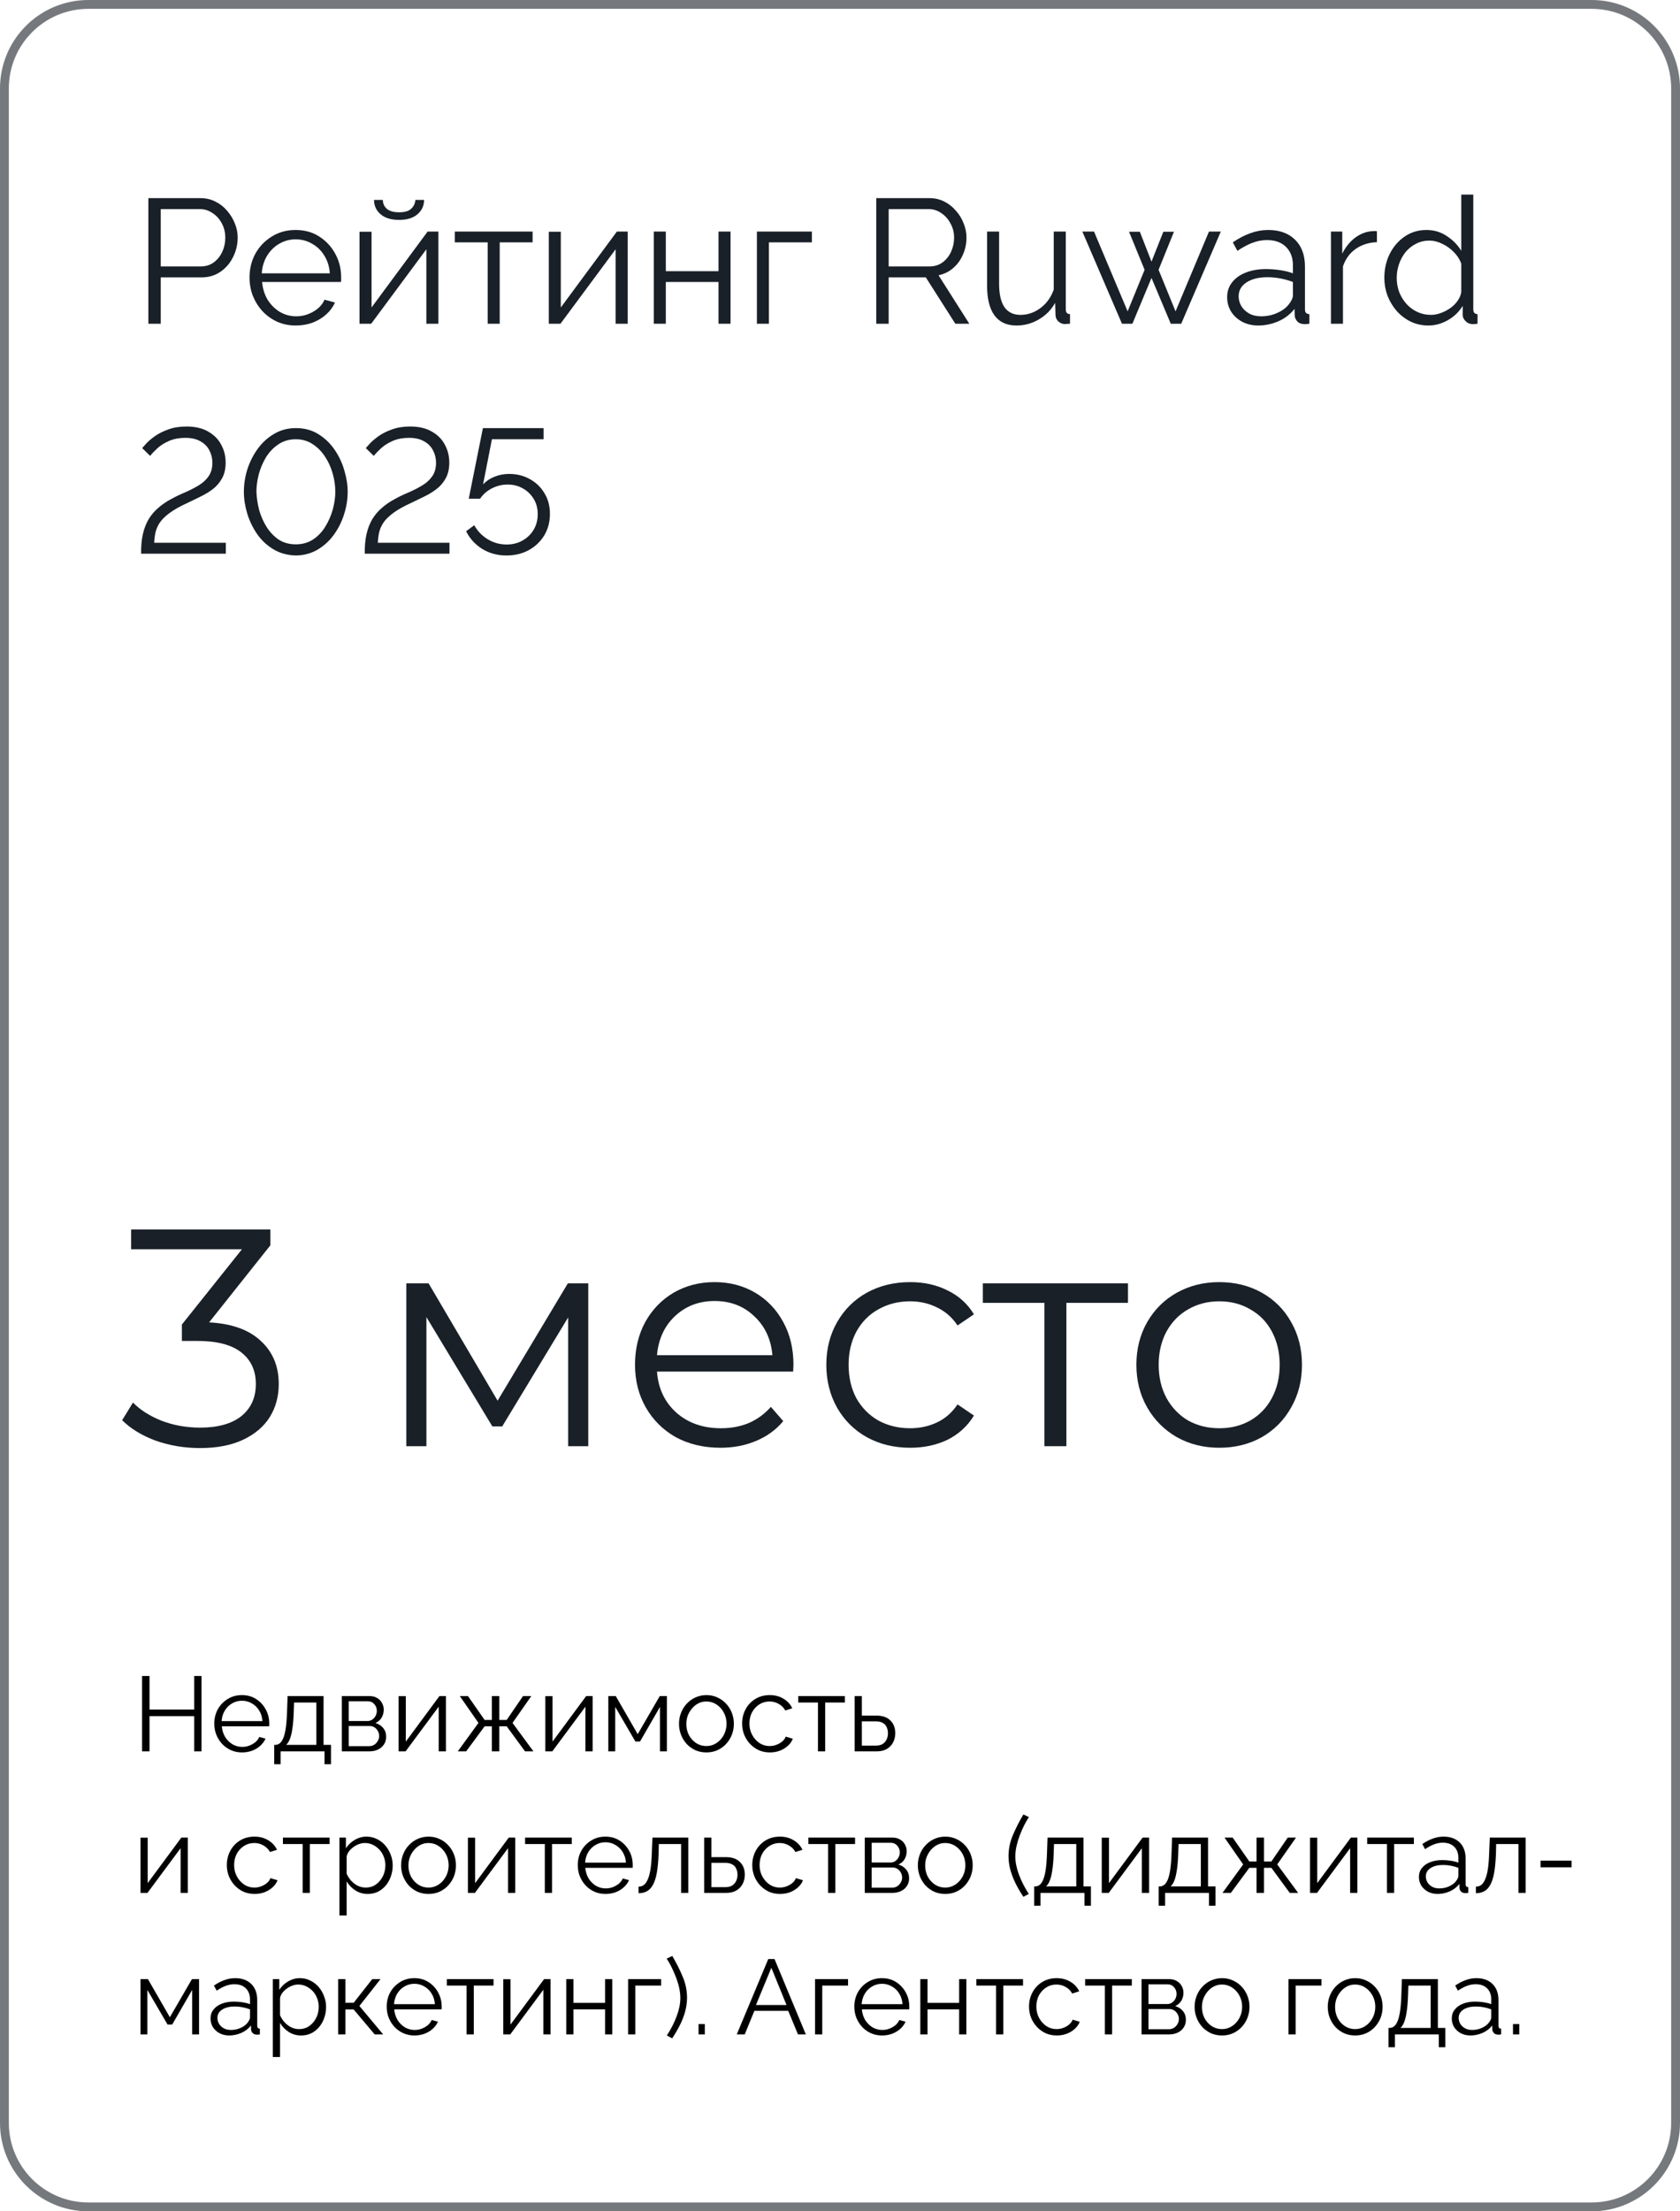<?xml version="1.0" encoding="UTF-8"?> <svg xmlns="http://www.w3.org/2000/svg" width="190" height="250" viewBox="0 0 190 250" fill="none"><g clip-path="url(#clip0_73_11)"><path d="M180 0.5H10C4.753 0.5 0.5 4.753 0.5 10V240C0.5 245.247 4.753 249.5 10 249.5H180C185.247 249.5 189.5 245.247 189.5 240V10C189.5 4.753 185.247 0.5 180 0.5Z" stroke="#192028" stroke-opacity="0.6"></path><path d="M16.78 36.6V22.4H22.66C23.273 22.4 23.833 22.527 24.34 22.78C24.86 23.033 25.307 23.38 25.68 23.82C26.053 24.247 26.347 24.727 26.56 25.26C26.773 25.78 26.88 26.313 26.88 26.86C26.88 27.633 26.707 28.367 26.36 29.06C26.027 29.74 25.553 30.293 24.94 30.72C24.327 31.147 23.607 31.36 22.78 31.36H18.18V36.6H16.78ZM18.18 30.12H22.72C23.28 30.12 23.767 29.967 24.18 29.66C24.593 29.353 24.913 28.953 25.14 28.46C25.367 27.967 25.48 27.433 25.48 26.86C25.48 26.273 25.347 25.733 25.08 25.24C24.813 24.747 24.46 24.36 24.02 24.08C23.593 23.787 23.12 23.64 22.6 23.64H18.18V30.12Z" fill="#192028"></path><path d="M33.441 36.8C32.695 36.8 32.001 36.66 31.361 36.38C30.721 36.087 30.168 35.693 29.701 35.2C29.235 34.693 28.868 34.113 28.601 33.46C28.348 32.807 28.221 32.107 28.221 31.36C28.221 30.387 28.441 29.493 28.881 28.68C29.335 27.867 29.955 27.22 30.741 26.74C31.528 26.247 32.421 26 33.421 26C34.448 26 35.341 26.247 36.101 26.74C36.875 27.233 37.481 27.887 37.921 28.7C38.361 29.5 38.581 30.38 38.581 31.34C38.581 31.447 38.581 31.553 38.581 31.66C38.581 31.753 38.575 31.827 38.561 31.88H29.641C29.708 32.627 29.915 33.293 30.261 33.88C30.621 34.453 31.081 34.913 31.641 35.26C32.215 35.593 32.835 35.76 33.501 35.76C34.181 35.76 34.821 35.587 35.421 35.24C36.035 34.893 36.461 34.44 36.701 33.88L37.881 34.2C37.668 34.693 37.341 35.14 36.901 35.54C36.461 35.94 35.941 36.253 35.341 36.48C34.755 36.693 34.121 36.8 33.441 36.8ZM29.601 30.9H37.301C37.248 30.14 37.041 29.473 36.681 28.9C36.335 28.327 35.875 27.88 35.301 27.56C34.741 27.227 34.121 27.06 33.441 27.06C32.761 27.06 32.141 27.227 31.581 27.56C31.021 27.88 30.561 28.333 30.201 28.92C29.855 29.493 29.655 30.153 29.601 30.9Z" fill="#192028"></path><path d="M40.66 36.6V26.2H42.02V34.76L48.36 26.18H49.58V36.6H48.22V28.18L41.98 36.6H40.66ZM45.14 24.86C44.233 24.86 43.533 24.647 43.04 24.22C42.546 23.793 42.3 23.253 42.3 22.6H43.3C43.3 23 43.446 23.333 43.74 23.6C44.046 23.867 44.513 24 45.14 24C45.753 24 46.2 23.873 46.48 23.62C46.773 23.367 46.94 23.027 46.98 22.6H47.96C47.96 23.253 47.713 23.793 47.22 24.22C46.726 24.647 46.033 24.86 45.14 24.86Z" fill="#192028"></path><path d="M55.155 36.6V27.4H51.435V26.18H60.235V27.4H56.515V36.6H55.155Z" fill="#192028"></path><path d="M62.066 36.6V26.2H63.426V34.76L69.766 26.18H70.986V36.6H69.626V28.18L63.386 36.6H62.066Z" fill="#192028"></path><path d="M73.941 36.6V26.18H75.301V30.66H81.261V26.18H82.621V36.6H81.261V31.88H75.301V36.6H73.941Z" fill="#192028"></path><path d="M85.601 36.6V26.18H91.821V27.4H86.961V36.6H85.601Z" fill="#192028"></path><path d="M99.104 36.6V22.4H105.104C105.717 22.4 106.277 22.527 106.784 22.78C107.291 23.033 107.731 23.38 108.104 23.82C108.491 24.247 108.784 24.727 108.984 25.26C109.197 25.78 109.304 26.313 109.304 26.86C109.304 27.54 109.171 28.18 108.904 28.78C108.651 29.38 108.284 29.887 107.804 30.3C107.337 30.713 106.784 30.987 106.144 31.12L109.624 36.6H108.044L104.704 31.36H100.504V36.6H99.104ZM100.504 30.12H105.144C105.704 30.12 106.191 29.967 106.604 29.66C107.017 29.353 107.337 28.953 107.564 28.46C107.791 27.953 107.904 27.42 107.904 26.86C107.904 26.287 107.771 25.76 107.504 25.28C107.251 24.787 106.904 24.393 106.464 24.1C106.037 23.793 105.557 23.64 105.024 23.64H100.504V30.12Z" fill="#192028"></path><path d="M111.634 32.3V26.18H112.994V32.06C112.994 33.247 113.194 34.133 113.594 34.72C114.008 35.307 114.614 35.6 115.414 35.6C115.948 35.6 116.461 35.487 116.954 35.26C117.461 35.02 117.908 34.687 118.294 34.26C118.681 33.82 118.974 33.313 119.174 32.74V26.18H120.534V34.96C120.534 35.147 120.574 35.287 120.654 35.38C120.734 35.46 120.854 35.507 121.014 35.52V36.6C120.854 36.613 120.728 36.62 120.634 36.62C120.541 36.633 120.454 36.64 120.374 36.64C120.108 36.613 119.874 36.507 119.674 36.32C119.488 36.133 119.388 35.907 119.374 35.64L119.334 34.24C118.881 35.04 118.261 35.667 117.474 36.12C116.701 36.573 115.861 36.8 114.954 36.8C113.861 36.8 113.034 36.42 112.474 35.66C111.914 34.9 111.634 33.78 111.634 32.3Z" fill="#192028"></path><path d="M136.729 26.18H138.069L133.589 36.6H132.409L130.229 31.42L128.069 36.6H126.889L122.409 26.18H123.729L127.529 35.2L129.449 30.5L127.689 26.2H128.909L130.229 29.58L131.569 26.2H132.769L131.029 30.5L132.949 35.2L136.729 26.18Z" fill="#192028"></path><path d="M138.785 33.6C138.785 32.947 138.972 32.387 139.345 31.92C139.718 31.44 140.232 31.073 140.885 30.82C141.552 30.553 142.318 30.42 143.185 30.42C143.692 30.42 144.218 30.46 144.765 30.54C145.312 30.62 145.798 30.74 146.225 30.9V30.02C146.225 29.14 145.965 28.44 145.445 27.92C144.925 27.4 144.205 27.14 143.285 27.14C142.725 27.14 142.172 27.247 141.625 27.46C141.092 27.66 140.532 27.96 139.945 28.36L139.425 27.4C140.105 26.933 140.772 26.587 141.425 26.36C142.078 26.12 142.745 26 143.425 26C144.705 26 145.718 26.367 146.465 27.1C147.212 27.833 147.585 28.847 147.585 30.14V34.96C147.585 35.147 147.625 35.287 147.705 35.38C147.785 35.46 147.912 35.507 148.085 35.52V36.6C147.938 36.613 147.812 36.627 147.705 36.64C147.598 36.653 147.518 36.653 147.465 36.64C147.132 36.627 146.878 36.52 146.705 36.32C146.532 36.12 146.438 35.907 146.425 35.68L146.405 34.92C145.938 35.52 145.332 35.987 144.585 36.32C143.838 36.64 143.078 36.8 142.305 36.8C141.638 36.8 141.032 36.66 140.485 36.38C139.952 36.087 139.532 35.7 139.225 35.22C138.932 34.727 138.785 34.187 138.785 33.6ZM145.765 34.4C145.912 34.213 146.025 34.033 146.105 33.86C146.185 33.687 146.225 33.533 146.225 33.4V31.88C145.772 31.707 145.298 31.573 144.805 31.48C144.325 31.387 143.838 31.34 143.345 31.34C142.372 31.34 141.585 31.533 140.985 31.92C140.385 32.307 140.085 32.833 140.085 33.5C140.085 33.887 140.185 34.253 140.385 34.6C140.585 34.933 140.878 35.213 141.265 35.44C141.652 35.653 142.105 35.76 142.625 35.76C143.278 35.76 143.885 35.633 144.445 35.38C145.018 35.127 145.458 34.8 145.765 34.4Z" fill="#192028"></path><path d="M155.723 27.38C154.817 27.407 154.017 27.66 153.323 28.14C152.643 28.62 152.163 29.28 151.883 30.12V36.6H150.523V26.18H151.803V28.68C152.163 27.947 152.637 27.353 153.223 26.9C153.823 26.447 154.457 26.193 155.123 26.14C155.257 26.127 155.37 26.12 155.463 26.12C155.57 26.12 155.657 26.127 155.723 26.14V27.38Z" fill="#192028"></path><path d="M156.562 31.42C156.562 30.433 156.762 29.533 157.162 28.72C157.575 27.893 158.142 27.233 158.862 26.74C159.582 26.247 160.402 26 161.322 26C162.188 26 162.962 26.233 163.642 26.7C164.335 27.153 164.875 27.707 165.262 28.36V22H166.622V34.96C166.622 35.147 166.662 35.287 166.742 35.38C166.822 35.46 166.942 35.507 167.102 35.52V36.6C166.835 36.64 166.628 36.653 166.482 36.64C166.202 36.627 165.955 36.513 165.742 36.3C165.528 36.087 165.422 35.853 165.422 35.6V34.58C165.008 35.26 164.448 35.8 163.742 36.2C163.035 36.6 162.302 36.8 161.542 36.8C160.822 36.8 160.155 36.653 159.542 36.36C158.942 36.067 158.415 35.667 157.962 35.16C157.522 34.653 157.175 34.08 156.922 33.44C156.682 32.787 156.562 32.113 156.562 31.42ZM165.262 33.02V29.8C165.088 29.32 164.808 28.887 164.422 28.5C164.035 28.1 163.595 27.787 163.102 27.56C162.622 27.32 162.142 27.2 161.662 27.2C161.102 27.2 160.595 27.32 160.142 27.56C159.688 27.787 159.295 28.1 158.962 28.5C158.642 28.9 158.395 29.353 158.222 29.86C158.048 30.367 157.962 30.887 157.962 31.42C157.962 31.98 158.055 32.513 158.242 33.02C158.442 33.527 158.722 33.98 159.082 34.38C159.442 34.767 159.855 35.067 160.322 35.28C160.788 35.493 161.295 35.6 161.842 35.6C162.188 35.6 162.548 35.533 162.922 35.4C163.295 35.267 163.648 35.087 163.982 34.86C164.328 34.62 164.615 34.34 164.842 34.02C165.068 33.7 165.208 33.367 165.262 33.02Z" fill="#192028"></path><path d="M15.96 62.6C15.947 61.76 16.013 61.02 16.16 60.38C16.307 59.74 16.527 59.173 16.82 58.68C17.127 58.187 17.493 57.76 17.92 57.4C18.347 57.027 18.827 56.7 19.36 56.42C19.867 56.14 20.393 55.887 20.94 55.66C21.487 55.42 21.993 55.16 22.46 54.88C22.927 54.6 23.3 54.26 23.58 53.86C23.873 53.447 24.02 52.933 24.02 52.32C24.02 51.813 23.907 51.347 23.68 50.92C23.467 50.493 23.133 50.153 22.68 49.9C22.227 49.633 21.653 49.5 20.96 49.5C20.28 49.5 19.673 49.613 19.14 49.84C18.62 50.067 18.18 50.34 17.82 50.66C17.473 50.98 17.193 51.273 16.98 51.54L16.08 50.66C16.16 50.567 16.32 50.387 16.56 50.12C16.813 49.853 17.147 49.573 17.56 49.28C17.987 48.987 18.487 48.74 19.06 48.54C19.647 48.327 20.327 48.22 21.1 48.22C22.087 48.22 22.907 48.413 23.56 48.8C24.213 49.173 24.7 49.667 25.02 50.28C25.353 50.893 25.52 51.567 25.52 52.3C25.52 53.007 25.38 53.607 25.1 54.1C24.833 54.58 24.48 54.987 24.04 55.32C23.613 55.64 23.147 55.92 22.64 56.16C22.147 56.4 21.68 56.627 21.24 56.84C20.387 57.227 19.707 57.607 19.2 57.98C18.693 58.353 18.313 58.727 18.06 59.1C17.82 59.473 17.66 59.847 17.58 60.22C17.5 60.593 17.453 60.973 17.44 61.36H25.54V62.6H15.96Z" fill="#192028"></path><path d="M33.461 62.8C32.501 62.773 31.654 62.54 30.921 62.1C30.188 61.66 29.574 61.087 29.081 60.38C28.588 59.66 28.214 58.887 27.961 58.06C27.708 57.22 27.581 56.4 27.581 55.6C27.581 54.747 27.714 53.893 27.981 53.04C28.261 52.187 28.654 51.413 29.161 50.72C29.681 50.013 30.301 49.453 31.021 49.04C31.741 48.613 32.554 48.4 33.461 48.4C34.434 48.4 35.281 48.627 36.001 49.08C36.734 49.533 37.348 50.12 37.841 50.84C38.334 51.56 38.701 52.34 38.941 53.18C39.194 54.02 39.321 54.827 39.321 55.6C39.321 56.467 39.181 57.327 38.901 58.18C38.634 59.02 38.248 59.787 37.741 60.48C37.234 61.173 36.614 61.733 35.881 62.16C35.161 62.573 34.354 62.787 33.461 62.8ZM29.001 55.6C29.028 56.293 29.134 56.993 29.321 57.7C29.521 58.393 29.808 59.033 30.181 59.62C30.554 60.193 31.008 60.66 31.541 61.02C32.088 61.367 32.728 61.54 33.461 61.54C34.208 61.54 34.861 61.353 35.421 60.98C35.981 60.607 36.441 60.12 36.801 59.52C37.174 58.907 37.454 58.26 37.641 57.58C37.828 56.887 37.921 56.227 37.921 55.6C37.921 54.907 37.821 54.213 37.621 53.52C37.421 52.813 37.128 52.173 36.741 51.6C36.354 51.013 35.888 50.547 35.341 50.2C34.794 49.84 34.168 49.66 33.461 49.66C32.701 49.66 32.041 49.853 31.481 50.24C30.921 50.613 30.454 51.1 30.081 51.7C29.721 52.3 29.448 52.947 29.261 53.64C29.088 54.32 29.001 54.973 29.001 55.6Z" fill="#192028"></path><path d="M41.253 62.6C41.24 61.76 41.306 61.02 41.453 60.38C41.6 59.74 41.82 59.173 42.113 58.68C42.42 58.187 42.786 57.76 43.213 57.4C43.64 57.027 44.12 56.7 44.653 56.42C45.16 56.14 45.686 55.887 46.233 55.66C46.78 55.42 47.286 55.16 47.753 54.88C48.22 54.6 48.593 54.26 48.873 53.86C49.166 53.447 49.313 52.933 49.313 52.32C49.313 51.813 49.2 51.347 48.973 50.92C48.76 50.493 48.426 50.153 47.973 49.9C47.52 49.633 46.946 49.5 46.253 49.5C45.573 49.5 44.966 49.613 44.433 49.84C43.913 50.067 43.473 50.34 43.113 50.66C42.766 50.98 42.486 51.273 42.273 51.54L41.373 50.66C41.453 50.567 41.613 50.387 41.853 50.12C42.106 49.853 42.44 49.573 42.853 49.28C43.28 48.987 43.78 48.74 44.353 48.54C44.94 48.327 45.62 48.22 46.393 48.22C47.38 48.22 48.2 48.413 48.853 48.8C49.506 49.173 49.993 49.667 50.313 50.28C50.646 50.893 50.813 51.567 50.813 52.3C50.813 53.007 50.673 53.607 50.393 54.1C50.126 54.58 49.773 54.987 49.333 55.32C48.906 55.64 48.44 55.92 47.933 56.16C47.44 56.4 46.973 56.627 46.533 56.84C45.68 57.227 45 57.607 44.493 57.98C43.986 58.353 43.606 58.727 43.353 59.1C43.113 59.473 42.953 59.847 42.873 60.22C42.793 60.593 42.746 60.973 42.733 61.36H50.833V62.6H41.253Z" fill="#192028"></path><path d="M57.274 62.8C56.261 62.8 55.347 62.553 54.534 62.06C53.734 61.553 53.127 60.887 52.714 60.06L53.634 59.38C53.994 60.033 54.501 60.56 55.154 60.96C55.807 61.36 56.521 61.56 57.294 61.56C57.961 61.56 58.554 61.413 59.074 61.12C59.607 60.827 60.027 60.427 60.334 59.92C60.654 59.4 60.814 58.8 60.814 58.12C60.814 57.467 60.661 56.893 60.354 56.4C60.047 55.893 59.641 55.5 59.134 55.22C58.627 54.927 58.054 54.78 57.414 54.78C56.801 54.78 56.214 54.92 55.654 55.2C55.094 55.48 54.641 55.873 54.294 56.38H53.014L54.614 48.4H61.474V49.66H55.634L54.634 54.76C54.981 54.387 55.407 54.1 55.914 53.9C56.434 53.687 56.987 53.58 57.574 53.58C58.441 53.58 59.221 53.773 59.914 54.16C60.621 54.547 61.174 55.08 61.574 55.76C61.987 56.427 62.194 57.207 62.194 58.1C62.194 59.02 61.974 59.84 61.534 60.56C61.094 61.267 60.501 61.82 59.754 62.22C59.021 62.607 58.194 62.8 57.274 62.8Z" fill="#192028"></path><path d="M22.788 189.48V198H21.96V194.016H16.908V198H16.068V189.48H16.908V193.272H21.96V189.48H22.788ZM27.366 198.12C26.918 198.12 26.502 198.036 26.118 197.868C25.734 197.692 25.402 197.456 25.122 197.16C24.842 196.856 24.622 196.508 24.462 196.116C24.31 195.724 24.234 195.304 24.234 194.856C24.234 194.272 24.366 193.736 24.63 193.248C24.902 192.76 25.274 192.372 25.746 192.084C26.218 191.788 26.754 191.64 27.354 191.64C27.97 191.64 28.506 191.788 28.962 192.084C29.426 192.38 29.79 192.772 30.054 193.26C30.318 193.74 30.45 194.268 30.45 194.844C30.45 194.908 30.45 194.972 30.45 195.036C30.45 195.092 30.446 195.136 30.438 195.168H25.086C25.126 195.616 25.25 196.016 25.458 196.368C25.674 196.712 25.95 196.988 26.286 197.196C26.63 197.396 27.002 197.496 27.402 197.496C27.81 197.496 28.194 197.392 28.554 197.184C28.922 196.976 29.178 196.704 29.322 196.368L30.03 196.56C29.902 196.856 29.706 197.124 29.442 197.364C29.178 197.604 28.866 197.792 28.506 197.928C28.154 198.056 27.774 198.12 27.366 198.12ZM25.062 194.58H29.682C29.65 194.124 29.526 193.724 29.31 193.38C29.102 193.036 28.826 192.768 28.482 192.576C28.146 192.376 27.774 192.276 27.366 192.276C26.958 192.276 26.586 192.376 26.25 192.576C25.914 192.768 25.638 193.04 25.422 193.392C25.214 193.736 25.094 194.132 25.062 194.58ZM31.013 199.452V197.268H31.121C31.305 197.268 31.473 197.212 31.625 197.1C31.777 196.988 31.913 196.792 32.033 196.512C32.153 196.232 32.249 195.848 32.321 195.36C32.393 194.864 32.441 194.24 32.465 193.488L32.525 191.748H36.593V197.268H37.433V199.452H36.701V198H31.733V199.452H31.013ZM32.357 197.268H35.777V192.48H33.257L33.221 193.56C33.197 194.304 33.145 194.928 33.065 195.432C32.993 195.928 32.897 196.324 32.777 196.62C32.665 196.908 32.525 197.124 32.357 197.268ZM38.657 198V191.748H41.778C42.13 191.748 42.425 191.824 42.666 191.976C42.906 192.12 43.086 192.308 43.206 192.54C43.334 192.772 43.398 193.02 43.398 193.284C43.398 193.62 43.318 193.924 43.157 194.196C42.998 194.46 42.766 194.66 42.462 194.796C42.822 194.9 43.114 195.088 43.337 195.36C43.562 195.632 43.673 195.96 43.673 196.344C43.673 196.68 43.59 196.972 43.422 197.22C43.261 197.468 43.038 197.66 42.749 197.796C42.469 197.932 42.145 198 41.778 198H38.657ZM39.438 197.412H41.754C41.962 197.412 42.15 197.36 42.318 197.256C42.493 197.144 42.63 197 42.725 196.824C42.83 196.648 42.882 196.464 42.882 196.272C42.882 196.064 42.834 195.876 42.737 195.708C42.642 195.532 42.514 195.392 42.353 195.288C42.194 195.184 42.01 195.132 41.801 195.132H39.438V197.412ZM39.438 194.568H41.562C41.77 194.568 41.953 194.512 42.114 194.4C42.273 194.288 42.398 194.144 42.486 193.968C42.574 193.792 42.617 193.608 42.617 193.416C42.617 193.128 42.522 192.876 42.33 192.66C42.145 192.444 41.906 192.336 41.609 192.336H39.438V194.568ZM45.079 198V191.76H45.895V196.896L49.699 191.748H50.431V198H49.615V192.948L45.871 198H45.079ZM51.772 198L54.112 194.784L52 191.748H52.924L54.808 194.448H55.624V191.748H56.464V194.448H57.304L59.152 191.748H60.088L57.964 194.784L60.328 198H59.38L57.304 195.168H56.464V198H55.624V195.168H54.808L52.72 198H51.772ZM61.673 198V191.76H62.489V196.896L66.293 191.748H67.025V198H66.209V192.948L62.465 198H61.673ZM68.798 198V191.748H69.638L72.122 196.056L74.618 191.748H75.422V198H74.642V192.972L72.386 196.884H71.858L69.578 192.972V198H68.798ZM79.888 198.12C79.44 198.12 79.024 198.036 78.64 197.868C78.264 197.692 77.936 197.456 77.656 197.16C77.384 196.856 77.172 196.512 77.02 196.128C76.868 195.736 76.792 195.324 76.792 194.892C76.792 194.444 76.868 194.028 77.02 193.644C77.172 193.252 77.388 192.908 77.668 192.612C77.948 192.308 78.276 192.072 78.652 191.904C79.036 191.728 79.452 191.64 79.9 191.64C80.348 191.64 80.76 191.728 81.136 191.904C81.512 192.072 81.84 192.308 82.12 192.612C82.4 192.908 82.616 193.252 82.768 193.644C82.92 194.028 82.996 194.444 82.996 194.892C82.996 195.324 82.92 195.736 82.768 196.128C82.616 196.512 82.4 196.856 82.12 197.16C81.848 197.456 81.52 197.692 81.136 197.868C80.76 198.036 80.344 198.12 79.888 198.12ZM77.62 194.904C77.62 195.368 77.72 195.792 77.92 196.176C78.128 196.552 78.404 196.852 78.748 197.076C79.092 197.292 79.472 197.4 79.888 197.4C80.304 197.4 80.684 197.288 81.028 197.064C81.372 196.84 81.648 196.536 81.856 196.152C82.064 195.76 82.168 195.336 82.168 194.88C82.168 194.416 82.064 193.992 81.856 193.608C81.648 193.224 81.372 192.92 81.028 192.696C80.684 192.472 80.304 192.36 79.888 192.36C79.472 192.36 79.092 192.476 78.748 192.708C78.412 192.94 78.14 193.248 77.932 193.632C77.724 194.008 77.62 194.432 77.62 194.904ZM87.073 198.12C86.617 198.12 86.197 198.036 85.813 197.868C85.437 197.692 85.105 197.452 84.817 197.148C84.537 196.844 84.317 196.496 84.157 196.104C84.005 195.712 83.929 195.296 83.929 194.856C83.929 194.264 84.061 193.724 84.325 193.236C84.589 192.748 84.957 192.36 85.429 192.072C85.901 191.784 86.445 191.64 87.061 191.64C87.645 191.64 88.161 191.776 88.609 192.048C89.057 192.312 89.389 192.672 89.605 193.128L88.813 193.38C88.637 193.06 88.389 192.812 88.069 192.636C87.757 192.452 87.409 192.36 87.025 192.36C86.609 192.36 86.229 192.468 85.885 192.684C85.541 192.9 85.265 193.196 85.057 193.572C84.857 193.948 84.757 194.376 84.757 194.856C84.757 195.328 84.861 195.756 85.069 196.14C85.277 196.524 85.553 196.832 85.897 197.064C86.241 197.288 86.621 197.4 87.037 197.4C87.309 197.4 87.569 197.352 87.817 197.256C88.073 197.16 88.293 197.032 88.477 196.872C88.669 196.704 88.797 196.524 88.861 196.332L89.665 196.572C89.553 196.868 89.365 197.136 89.101 197.376C88.845 197.608 88.541 197.792 88.189 197.928C87.845 198.056 87.473 198.12 87.073 198.12ZM92.507 198V192.48H90.275V191.748H95.555V192.48H93.323V198H92.507ZM96.654 198V191.748H97.47V193.956H99.09C99.802 193.956 100.338 194.14 100.698 194.508C101.066 194.868 101.25 195.344 101.25 195.936C101.25 196.32 101.17 196.668 101.01 196.98C100.85 197.292 100.614 197.54 100.302 197.724C99.998 197.908 99.614 198 99.15 198H96.654ZM97.47 197.352H99.042C99.37 197.352 99.634 197.288 99.834 197.16C100.034 197.024 100.182 196.852 100.278 196.644C100.374 196.428 100.422 196.196 100.422 195.948C100.422 195.708 100.378 195.488 100.29 195.288C100.21 195.08 100.066 194.916 99.858 194.796C99.658 194.668 99.378 194.604 99.018 194.604H97.47V197.352ZM15.888 214V207.76H16.704V212.896L20.508 207.748H21.24V214H20.424V208.948L16.68 214H15.888ZM28.796 214.12C28.34 214.12 27.92 214.036 27.536 213.868C27.16 213.692 26.828 213.452 26.54 213.148C26.26 212.844 26.04 212.496 25.88 212.104C25.728 211.712 25.652 211.296 25.652 210.856C25.652 210.264 25.784 209.724 26.048 209.236C26.312 208.748 26.68 208.36 27.152 208.072C27.624 207.784 28.168 207.64 28.784 207.64C29.368 207.64 29.884 207.776 30.332 208.048C30.78 208.312 31.112 208.672 31.328 209.128L30.536 209.38C30.36 209.06 30.112 208.812 29.792 208.636C29.48 208.452 29.132 208.36 28.748 208.36C28.332 208.36 27.952 208.468 27.608 208.684C27.264 208.9 26.988 209.196 26.78 209.572C26.58 209.948 26.48 210.376 26.48 210.856C26.48 211.328 26.584 211.756 26.792 212.14C27 212.524 27.276 212.832 27.62 213.064C27.964 213.288 28.344 213.4 28.76 213.4C29.032 213.4 29.292 213.352 29.54 213.256C29.796 213.16 30.016 213.032 30.2 212.872C30.392 212.704 30.52 212.524 30.584 212.332L31.388 212.572C31.276 212.868 31.088 213.136 30.824 213.376C30.568 213.608 30.264 213.792 29.912 213.928C29.568 214.056 29.196 214.12 28.796 214.12ZM34.23 214V208.48H31.997V207.748H37.278V208.48H35.045V214H34.23ZM41.58 214.12C41.06 214.12 40.592 213.984 40.176 213.712C39.768 213.44 39.444 213.104 39.204 212.704V216.556H38.388V207.748H39.12V208.96C39.368 208.568 39.7 208.252 40.116 208.012C40.532 207.764 40.976 207.64 41.448 207.64C41.88 207.64 42.276 207.732 42.636 207.916C42.996 208.092 43.308 208.332 43.572 208.636C43.836 208.94 44.04 209.288 44.184 209.68C44.336 210.064 44.412 210.464 44.412 210.88C44.412 211.464 44.292 212.004 44.052 212.5C43.82 212.988 43.492 213.38 43.068 213.676C42.644 213.972 42.148 214.12 41.58 214.12ZM41.352 213.4C41.696 213.4 42.004 213.332 42.276 213.196C42.548 213.052 42.78 212.86 42.972 212.62C43.172 212.38 43.324 212.112 43.428 211.816C43.532 211.512 43.584 211.2 43.584 210.88C43.584 210.544 43.524 210.224 43.404 209.92C43.292 209.616 43.128 209.348 42.912 209.116C42.696 208.884 42.448 208.7 42.168 208.564C41.888 208.428 41.584 208.36 41.256 208.36C41.048 208.36 40.832 208.4 40.608 208.48C40.384 208.56 40.168 208.676 39.96 208.828C39.76 208.972 39.592 209.136 39.456 209.32C39.32 209.504 39.236 209.7 39.204 209.908V211.828C39.332 212.124 39.504 212.392 39.72 212.632C39.936 212.864 40.184 213.052 40.464 213.196C40.752 213.332 41.048 213.4 41.352 213.4ZM48.459 214.12C48.011 214.12 47.594 214.036 47.211 213.868C46.834 213.692 46.507 213.456 46.227 213.16C45.955 212.856 45.742 212.512 45.59 212.128C45.438 211.736 45.362 211.324 45.362 210.892C45.362 210.444 45.438 210.028 45.59 209.644C45.742 209.252 45.959 208.908 46.239 208.612C46.519 208.308 46.846 208.072 47.222 207.904C47.606 207.728 48.023 207.64 48.471 207.64C48.919 207.64 49.331 207.728 49.706 207.904C50.083 208.072 50.41 208.308 50.691 208.612C50.971 208.908 51.187 209.252 51.339 209.644C51.49 210.028 51.566 210.444 51.566 210.892C51.566 211.324 51.49 211.736 51.339 212.128C51.187 212.512 50.971 212.856 50.691 213.16C50.419 213.456 50.09 213.692 49.706 213.868C49.331 214.036 48.914 214.12 48.459 214.12ZM46.191 210.904C46.191 211.368 46.291 211.792 46.49 212.176C46.699 212.552 46.974 212.852 47.319 213.076C47.663 213.292 48.042 213.4 48.459 213.4C48.874 213.4 49.255 213.288 49.599 213.064C49.943 212.84 50.218 212.536 50.426 212.152C50.635 211.76 50.739 211.336 50.739 210.88C50.739 210.416 50.635 209.992 50.426 209.608C50.218 209.224 49.943 208.92 49.599 208.696C49.255 208.472 48.874 208.36 48.459 208.36C48.042 208.36 47.663 208.476 47.319 208.708C46.983 208.94 46.711 209.248 46.502 209.632C46.294 210.008 46.191 210.432 46.191 210.904ZM52.919 214V207.76H53.735V212.896L57.539 207.748H58.271V214H57.455V208.948L53.711 214H52.919ZM61.616 214V208.48H59.384V207.748H64.664V208.48H62.432V214H61.616ZM68.475 214.12C68.027 214.12 67.611 214.036 67.227 213.868C66.843 213.692 66.511 213.456 66.231 213.16C65.951 212.856 65.731 212.508 65.571 212.116C65.419 211.724 65.343 211.304 65.343 210.856C65.343 210.272 65.475 209.736 65.739 209.248C66.011 208.76 66.383 208.372 66.855 208.084C67.327 207.788 67.863 207.64 68.463 207.64C69.079 207.64 69.615 207.788 70.071 208.084C70.535 208.38 70.899 208.772 71.163 209.26C71.427 209.74 71.559 210.268 71.559 210.844C71.559 210.908 71.559 210.972 71.559 211.036C71.559 211.092 71.555 211.136 71.547 211.168H66.195C66.235 211.616 66.359 212.016 66.567 212.368C66.783 212.712 67.059 212.988 67.395 213.196C67.739 213.396 68.111 213.496 68.511 213.496C68.919 213.496 69.303 213.392 69.663 213.184C70.031 212.976 70.287 212.704 70.431 212.368L71.139 212.56C71.011 212.856 70.815 213.124 70.551 213.364C70.287 213.604 69.975 213.792 69.615 213.928C69.263 214.056 68.883 214.12 68.475 214.12ZM66.171 210.58H70.791C70.759 210.124 70.635 209.724 70.419 209.38C70.211 209.036 69.935 208.768 69.591 208.576C69.255 208.376 68.883 208.276 68.475 208.276C68.067 208.276 67.695 208.376 67.359 208.576C67.023 208.768 66.747 209.04 66.531 209.392C66.323 209.736 66.203 210.132 66.171 210.58ZM72.218 214.036V213.292C72.434 213.292 72.626 213.236 72.794 213.124C72.962 213.004 73.11 212.804 73.238 212.524C73.374 212.244 73.482 211.86 73.562 211.372C73.642 210.876 73.694 210.248 73.718 209.488L73.79 207.748H77.846V214H77.03V208.48H74.51L74.486 209.56C74.454 210.424 74.386 211.148 74.282 211.732C74.178 212.308 74.03 212.764 73.838 213.1C73.654 213.436 73.426 213.676 73.154 213.82C72.882 213.964 72.57 214.036 72.218 214.036ZM79.638 214V207.748H80.454V209.956H82.074C82.786 209.956 83.322 210.14 83.682 210.508C84.05 210.868 84.234 211.344 84.234 211.936C84.234 212.32 84.154 212.668 83.994 212.98C83.834 213.292 83.598 213.54 83.286 213.724C82.982 213.908 82.598 214 82.134 214H79.638ZM80.454 213.352H82.026C82.354 213.352 82.618 213.288 82.818 213.16C83.018 213.024 83.166 212.852 83.262 212.644C83.358 212.428 83.406 212.196 83.406 211.948C83.406 211.708 83.362 211.488 83.274 211.288C83.194 211.08 83.05 210.916 82.842 210.796C82.642 210.668 82.362 210.604 82.002 210.604H80.454V213.352ZM88.221 214.12C87.765 214.12 87.345 214.036 86.961 213.868C86.585 213.692 86.253 213.452 85.965 213.148C85.685 212.844 85.465 212.496 85.305 212.104C85.153 211.712 85.077 211.296 85.077 210.856C85.077 210.264 85.209 209.724 85.473 209.236C85.737 208.748 86.105 208.36 86.577 208.072C87.049 207.784 87.593 207.64 88.209 207.64C88.793 207.64 89.309 207.776 89.757 208.048C90.205 208.312 90.537 208.672 90.753 209.128L89.961 209.38C89.785 209.06 89.537 208.812 89.217 208.636C88.905 208.452 88.557 208.36 88.173 208.36C87.757 208.36 87.377 208.468 87.033 208.684C86.689 208.9 86.413 209.196 86.205 209.572C86.005 209.948 85.905 210.376 85.905 210.856C85.905 211.328 86.009 211.756 86.217 212.14C86.425 212.524 86.701 212.832 87.045 213.064C87.389 213.288 87.769 213.4 88.185 213.4C88.457 213.4 88.717 213.352 88.965 213.256C89.221 213.16 89.441 213.032 89.625 212.872C89.817 212.704 89.945 212.524 90.009 212.332L90.813 212.572C90.701 212.868 90.513 213.136 90.249 213.376C89.993 213.608 89.689 213.792 89.337 213.928C88.993 214.056 88.621 214.12 88.221 214.12ZM93.655 214V208.48H91.423V207.748H96.703V208.48H94.471V214H93.655ZM97.802 214V207.748H100.922C101.274 207.748 101.57 207.824 101.81 207.976C102.05 208.12 102.23 208.308 102.35 208.54C102.478 208.772 102.542 209.02 102.542 209.284C102.542 209.62 102.462 209.924 102.302 210.196C102.142 210.46 101.91 210.66 101.606 210.796C101.966 210.9 102.258 211.088 102.482 211.36C102.706 211.632 102.818 211.96 102.818 212.344C102.818 212.68 102.734 212.972 102.566 213.22C102.406 213.468 102.182 213.66 101.894 213.796C101.614 213.932 101.29 214 100.922 214H97.802ZM98.582 213.412H100.898C101.106 213.412 101.294 213.36 101.462 213.256C101.638 213.144 101.774 213 101.87 212.824C101.974 212.648 102.026 212.464 102.026 212.272C102.026 212.064 101.978 211.876 101.882 211.708C101.786 211.532 101.658 211.392 101.498 211.288C101.338 211.184 101.154 211.132 100.946 211.132H98.582V213.412ZM98.582 210.568H100.706C100.914 210.568 101.098 210.512 101.258 210.4C101.418 210.288 101.542 210.144 101.63 209.968C101.718 209.792 101.762 209.608 101.762 209.416C101.762 209.128 101.666 208.876 101.474 208.66C101.29 208.444 101.05 208.336 100.754 208.336H98.582V210.568ZM106.9 214.12C106.452 214.12 106.036 214.036 105.652 213.868C105.276 213.692 104.948 213.456 104.668 213.16C104.396 212.856 104.184 212.512 104.032 212.128C103.88 211.736 103.804 211.324 103.804 210.892C103.804 210.444 103.88 210.028 104.032 209.644C104.184 209.252 104.4 208.908 104.68 208.612C104.96 208.308 105.288 208.072 105.664 207.904C106.048 207.728 106.464 207.64 106.912 207.64C107.36 207.64 107.772 207.728 108.148 207.904C108.524 208.072 108.852 208.308 109.132 208.612C109.412 208.908 109.628 209.252 109.78 209.644C109.932 210.028 110.008 210.444 110.008 210.892C110.008 211.324 109.932 211.736 109.78 212.128C109.628 212.512 109.412 212.856 109.132 213.16C108.86 213.456 108.532 213.692 108.148 213.868C107.772 214.036 107.356 214.12 106.9 214.12ZM104.632 210.904C104.632 211.368 104.732 211.792 104.932 212.176C105.14 212.552 105.416 212.852 105.76 213.076C106.104 213.292 106.484 213.4 106.9 213.4C107.316 213.4 107.696 213.288 108.04 213.064C108.384 212.84 108.66 212.536 108.868 212.152C109.076 211.76 109.18 211.336 109.18 210.88C109.18 210.416 109.076 209.992 108.868 209.608C108.66 209.224 108.384 208.92 108.04 208.696C107.696 208.472 107.316 208.36 106.9 208.36C106.484 208.36 106.104 208.476 105.76 208.708C105.424 208.94 105.152 209.248 104.944 209.632C104.736 210.008 104.632 210.432 104.632 210.904ZM114.059 209.848C114.059 209.032 114.223 208.24 114.551 207.472C114.879 206.696 115.275 205.916 115.739 205.132L116.363 205.432C116.203 205.672 116.031 205.968 115.847 206.32C115.671 206.672 115.503 207.052 115.343 207.46C115.191 207.86 115.067 208.268 114.971 208.684C114.875 209.1 114.827 209.5 114.827 209.884C114.827 210.508 114.963 211.188 115.235 211.924C115.507 212.66 115.879 213.392 116.351 214.12L115.739 214.444C115.403 213.94 115.107 213.432 114.851 212.92C114.603 212.408 114.407 211.896 114.263 211.384C114.127 210.864 114.059 210.352 114.059 209.848ZM116.958 215.452V213.268H117.066C117.25 213.268 117.418 213.212 117.57 213.1C117.722 212.988 117.858 212.792 117.978 212.512C118.098 212.232 118.194 211.848 118.266 211.36C118.338 210.864 118.386 210.24 118.41 209.488L118.47 207.748H122.538V213.268H123.378V215.452H122.646V214H117.678V215.452H116.958ZM118.302 213.268H121.722V208.48H119.202L119.166 209.56C119.142 210.304 119.09 210.928 119.01 211.432C118.938 211.928 118.842 212.324 118.722 212.62C118.61 212.908 118.47 213.124 118.302 213.268ZM124.603 214V207.76H125.419V212.896L129.223 207.748H129.955V214H129.139V208.948L125.395 214H124.603ZM131.044 215.452V213.268H131.152C131.336 213.268 131.504 213.212 131.656 213.1C131.808 212.988 131.944 212.792 132.064 212.512C132.184 212.232 132.28 211.848 132.352 211.36C132.424 210.864 132.472 210.24 132.496 209.488L132.556 207.748H136.624V213.268H137.464V215.452H136.732V214H131.764V215.452H131.044ZM132.388 213.268H135.808V208.48H133.288L133.252 209.56C133.228 210.304 133.176 210.928 133.096 211.432C133.024 211.928 132.928 212.324 132.808 212.62C132.696 212.908 132.556 213.124 132.388 213.268ZM138.257 214L140.597 210.784L138.485 207.748H139.409L141.293 210.448H142.109V207.748H142.949V210.448H143.789L145.637 207.748H146.573L144.449 210.784L146.813 214H145.865L143.789 211.168H142.949V214H142.109V211.168H141.293L139.205 214H138.257ZM148.158 214V207.76H148.974V212.896L152.778 207.748H153.51V214H152.694V208.948L148.95 214H148.158ZM156.855 214V208.48H154.623V207.748H159.903V208.48H157.671V214H156.855ZM160.474 212.2C160.474 211.808 160.586 211.472 160.81 211.192C161.034 210.904 161.342 210.684 161.734 210.532C162.134 210.372 162.594 210.292 163.114 210.292C163.418 210.292 163.734 210.316 164.062 210.364C164.39 210.412 164.682 210.484 164.938 210.58V210.052C164.938 209.524 164.782 209.104 164.47 208.792C164.158 208.48 163.726 208.324 163.174 208.324C162.838 208.324 162.506 208.388 162.178 208.516C161.858 208.636 161.522 208.816 161.17 209.056L160.858 208.48C161.266 208.2 161.666 207.992 162.058 207.856C162.45 207.712 162.85 207.64 163.258 207.64C164.026 207.64 164.634 207.86 165.082 208.3C165.53 208.74 165.754 209.348 165.754 210.124V213.016C165.754 213.128 165.778 213.212 165.826 213.268C165.874 213.316 165.95 213.344 166.054 213.352V214C165.966 214.008 165.89 214.016 165.826 214.024C165.762 214.032 165.714 214.032 165.682 214.024C165.482 214.016 165.33 213.952 165.226 213.832C165.122 213.712 165.066 213.584 165.058 213.448L165.046 212.992C164.766 213.352 164.402 213.632 163.954 213.832C163.506 214.024 163.05 214.12 162.586 214.12C162.186 214.12 161.822 214.036 161.494 213.868C161.174 213.692 160.922 213.46 160.738 213.172C160.562 212.876 160.474 212.552 160.474 212.2ZM164.662 212.68C164.75 212.568 164.818 212.46 164.866 212.356C164.914 212.252 164.938 212.16 164.938 212.08V211.168C164.666 211.064 164.382 210.984 164.086 210.928C163.798 210.872 163.506 210.844 163.21 210.844C162.626 210.844 162.154 210.96 161.794 211.192C161.434 211.424 161.254 211.74 161.254 212.14C161.254 212.372 161.314 212.592 161.434 212.8C161.554 213 161.73 213.168 161.962 213.304C162.194 213.432 162.466 213.496 162.778 213.496C163.17 213.496 163.534 213.42 163.87 213.268C164.214 213.116 164.478 212.92 164.662 212.68ZM166.917 214.036V213.292C167.133 213.292 167.325 213.236 167.493 213.124C167.661 213.004 167.809 212.804 167.937 212.524C168.073 212.244 168.181 211.86 168.261 211.372C168.341 210.876 168.393 210.248 168.417 209.488L168.489 207.748H172.545V214H171.729V208.48H169.209L169.185 209.56C169.153 210.424 169.085 211.148 168.981 211.732C168.877 212.308 168.729 212.764 168.537 213.1C168.353 213.436 168.125 213.676 167.853 213.82C167.581 213.964 167.269 214.036 166.917 214.036ZM174.229 211.108V210.352H177.733V211.108H174.229ZM15.888 230V223.748H16.728L19.212 228.056L21.708 223.748H22.512V230H21.732V224.972L19.476 228.884H18.948L16.668 224.972V230H15.888ZM23.81 228.2C23.81 227.808 23.922 227.472 24.146 227.192C24.37 226.904 24.678 226.684 25.07 226.532C25.47 226.372 25.93 226.292 26.45 226.292C26.754 226.292 27.07 226.316 27.398 226.364C27.726 226.412 28.018 226.484 28.274 226.58V226.052C28.274 225.524 28.118 225.104 27.806 224.792C27.494 224.48 27.062 224.324 26.51 224.324C26.174 224.324 25.842 224.388 25.514 224.516C25.194 224.636 24.858 224.816 24.506 225.056L24.194 224.48C24.602 224.2 25.002 223.992 25.394 223.856C25.786 223.712 26.186 223.64 26.594 223.64C27.362 223.64 27.97 223.86 28.418 224.3C28.866 224.74 29.09 225.348 29.09 226.124V229.016C29.09 229.128 29.114 229.212 29.162 229.268C29.21 229.316 29.286 229.344 29.39 229.352V230C29.302 230.008 29.226 230.016 29.162 230.024C29.098 230.032 29.05 230.032 29.018 230.024C28.818 230.016 28.666 229.952 28.562 229.832C28.458 229.712 28.402 229.584 28.394 229.448L28.382 228.992C28.102 229.352 27.738 229.632 27.29 229.832C26.842 230.024 26.386 230.12 25.922 230.12C25.522 230.12 25.158 230.036 24.83 229.868C24.51 229.692 24.258 229.46 24.074 229.172C23.898 228.876 23.81 228.552 23.81 228.2ZM27.998 228.68C28.086 228.568 28.154 228.46 28.202 228.356C28.25 228.252 28.274 228.16 28.274 228.08V227.168C28.002 227.064 27.718 226.984 27.422 226.928C27.134 226.872 26.842 226.844 26.546 226.844C25.962 226.844 25.49 226.96 25.13 227.192C24.77 227.424 24.59 227.74 24.59 228.14C24.59 228.372 24.65 228.592 24.77 228.8C24.89 229 25.066 229.168 25.298 229.304C25.53 229.432 25.802 229.496 26.114 229.496C26.506 229.496 26.87 229.42 27.206 229.268C27.55 229.116 27.814 228.92 27.998 228.68ZM34.045 230.12C33.525 230.12 33.057 229.984 32.641 229.712C32.233 229.44 31.909 229.104 31.669 228.704V232.556H30.853V223.748H31.585V224.96C31.833 224.568 32.165 224.252 32.581 224.012C32.997 223.764 33.441 223.64 33.913 223.64C34.345 223.64 34.741 223.732 35.101 223.916C35.461 224.092 35.773 224.332 36.037 224.636C36.301 224.94 36.505 225.288 36.649 225.68C36.801 226.064 36.877 226.464 36.877 226.88C36.877 227.464 36.757 228.004 36.517 228.5C36.285 228.988 35.957 229.38 35.533 229.676C35.109 229.972 34.613 230.12 34.045 230.12ZM33.817 229.4C34.161 229.4 34.469 229.332 34.741 229.196C35.013 229.052 35.245 228.86 35.437 228.62C35.637 228.38 35.789 228.112 35.893 227.816C35.997 227.512 36.049 227.2 36.049 226.88C36.049 226.544 35.989 226.224 35.869 225.92C35.757 225.616 35.593 225.348 35.377 225.116C35.161 224.884 34.913 224.7 34.633 224.564C34.353 224.428 34.049 224.36 33.721 224.36C33.513 224.36 33.297 224.4 33.073 224.48C32.849 224.56 32.633 224.676 32.425 224.828C32.225 224.972 32.057 225.136 31.921 225.32C31.785 225.504 31.701 225.7 31.669 225.908V227.828C31.797 228.124 31.969 228.392 32.185 228.632C32.401 228.864 32.649 229.052 32.929 229.196C33.217 229.332 33.513 229.4 33.817 229.4ZM38.247 230V223.748H39.063V226.424H39.999L42.099 223.748H43.035L40.647 226.784L43.335 230H42.375L39.999 227.18H39.063V230H38.247ZM46.866 230.12C46.418 230.12 46.002 230.036 45.618 229.868C45.234 229.692 44.902 229.456 44.622 229.16C44.342 228.856 44.122 228.508 43.962 228.116C43.81 227.724 43.734 227.304 43.734 226.856C43.734 226.272 43.866 225.736 44.13 225.248C44.402 224.76 44.774 224.372 45.246 224.084C45.718 223.788 46.254 223.64 46.854 223.64C47.47 223.64 48.006 223.788 48.462 224.084C48.926 224.38 49.29 224.772 49.554 225.26C49.818 225.74 49.95 226.268 49.95 226.844C49.95 226.908 49.95 226.972 49.95 227.036C49.95 227.092 49.946 227.136 49.938 227.168H44.586C44.626 227.616 44.75 228.016 44.958 228.368C45.174 228.712 45.45 228.988 45.786 229.196C46.13 229.396 46.502 229.496 46.902 229.496C47.31 229.496 47.694 229.392 48.054 229.184C48.422 228.976 48.678 228.704 48.822 228.368L49.53 228.56C49.402 228.856 49.206 229.124 48.942 229.364C48.678 229.604 48.366 229.792 48.006 229.928C47.654 230.056 47.274 230.12 46.866 230.12ZM44.562 226.58H49.182C49.15 226.124 49.026 225.724 48.81 225.38C48.602 225.036 48.326 224.768 47.982 224.576C47.646 224.376 47.274 224.276 46.866 224.276C46.458 224.276 46.086 224.376 45.75 224.576C45.414 224.768 45.138 225.04 44.922 225.392C44.714 225.736 44.594 226.132 44.562 226.58ZM52.769 230V224.48H50.537V223.748H55.817V224.48H53.585V230H52.769ZM56.915 230V223.76H57.731V228.896L61.535 223.748H62.267V230H61.451V224.948L57.707 230H56.915ZM64.04 230V223.748H64.856V226.436H68.432V223.748H69.248V230H68.432V227.168H64.856V230H64.04ZM71.036 230V223.748H74.768V224.48H71.852V230H71.036ZM77.7 225.848C77.7 226.352 77.632 226.864 77.496 227.384C77.36 227.896 77.164 228.408 76.908 228.92C76.652 229.432 76.356 229.94 76.02 230.444L75.42 230.12C75.892 229.392 76.264 228.66 76.536 227.924C76.808 227.188 76.944 226.508 76.944 225.884C76.944 225.5 76.896 225.1 76.8 224.684C76.704 224.268 76.576 223.86 76.416 223.46C76.256 223.052 76.088 222.672 75.912 222.32C75.736 221.968 75.564 221.672 75.396 221.432L76.032 221.132C76.496 221.916 76.888 222.696 77.208 223.472C77.536 224.24 77.7 225.032 77.7 225.848ZM79.003 230V228.824H79.711V230H79.003ZM86.888 221.48H87.596L91.136 230H90.248L89.144 227.336H85.316L84.224 230H83.324L86.888 221.48ZM88.952 226.676L87.236 222.464L85.496 226.676H88.952ZM92.177 230V223.748H95.909V224.48H92.993V230H92.177ZM99.752 230.12C99.304 230.12 98.888 230.036 98.504 229.868C98.12 229.692 97.788 229.456 97.508 229.16C97.228 228.856 97.008 228.508 96.848 228.116C96.696 227.724 96.62 227.304 96.62 226.856C96.62 226.272 96.752 225.736 97.016 225.248C97.288 224.76 97.66 224.372 98.132 224.084C98.604 223.788 99.14 223.64 99.74 223.64C100.356 223.64 100.892 223.788 101.348 224.084C101.812 224.38 102.176 224.772 102.44 225.26C102.704 225.74 102.836 226.268 102.836 226.844C102.836 226.908 102.836 226.972 102.836 227.036C102.836 227.092 102.832 227.136 102.824 227.168H97.472C97.512 227.616 97.636 228.016 97.844 228.368C98.06 228.712 98.336 228.988 98.672 229.196C99.016 229.396 99.388 229.496 99.788 229.496C100.196 229.496 100.58 229.392 100.94 229.184C101.308 228.976 101.564 228.704 101.708 228.368L102.416 228.56C102.288 228.856 102.092 229.124 101.828 229.364C101.564 229.604 101.252 229.792 100.892 229.928C100.54 230.056 100.16 230.12 99.752 230.12ZM97.448 226.58H102.068C102.036 226.124 101.912 225.724 101.696 225.38C101.488 225.036 101.212 224.768 100.868 224.576C100.532 224.376 100.16 224.276 99.752 224.276C99.344 224.276 98.972 224.376 98.636 224.576C98.3 224.768 98.024 225.04 97.808 225.392C97.6 225.736 97.48 226.132 97.448 226.58ZM104.083 230V223.748H104.899V226.436H108.475V223.748H109.291V230H108.475V227.168H104.899V230H104.083ZM112.651 230V224.48H110.419V223.748H115.699V224.48H113.467V230H112.651ZM119.522 230.12C119.066 230.12 118.646 230.036 118.262 229.868C117.886 229.692 117.554 229.452 117.266 229.148C116.986 228.844 116.766 228.496 116.606 228.104C116.454 227.712 116.378 227.296 116.378 226.856C116.378 226.264 116.51 225.724 116.774 225.236C117.038 224.748 117.406 224.36 117.878 224.072C118.35 223.784 118.894 223.64 119.51 223.64C120.094 223.64 120.61 223.776 121.058 224.048C121.506 224.312 121.838 224.672 122.054 225.128L121.262 225.38C121.086 225.06 120.838 224.812 120.518 224.636C120.206 224.452 119.858 224.36 119.474 224.36C119.058 224.36 118.678 224.468 118.334 224.684C117.99 224.9 117.714 225.196 117.506 225.572C117.306 225.948 117.206 226.376 117.206 226.856C117.206 227.328 117.31 227.756 117.518 228.14C117.726 228.524 118.002 228.832 118.346 229.064C118.69 229.288 119.07 229.4 119.486 229.4C119.758 229.4 120.018 229.352 120.266 229.256C120.522 229.16 120.742 229.032 120.926 228.872C121.118 228.704 121.246 228.524 121.31 228.332L122.114 228.572C122.002 228.868 121.814 229.136 121.55 229.376C121.294 229.608 120.99 229.792 120.638 229.928C120.294 230.056 119.922 230.12 119.522 230.12ZM124.956 230V224.48H122.724V223.748H128.004V224.48H125.772V230H124.956ZM129.103 230V223.748H132.223C132.575 223.748 132.871 223.824 133.111 223.976C133.351 224.12 133.531 224.308 133.651 224.54C133.779 224.772 133.843 225.02 133.843 225.284C133.843 225.62 133.763 225.924 133.603 226.196C133.443 226.46 133.211 226.66 132.907 226.796C133.267 226.9 133.559 227.088 133.783 227.36C134.007 227.632 134.119 227.96 134.119 228.344C134.119 228.68 134.035 228.972 133.867 229.22C133.707 229.468 133.483 229.66 133.195 229.796C132.915 229.932 132.591 230 132.223 230H129.103ZM129.883 229.412H132.199C132.407 229.412 132.595 229.36 132.763 229.256C132.939 229.144 133.075 229 133.171 228.824C133.275 228.648 133.327 228.464 133.327 228.272C133.327 228.064 133.279 227.876 133.183 227.708C133.087 227.532 132.959 227.392 132.799 227.288C132.639 227.184 132.455 227.132 132.247 227.132H129.883V229.412ZM129.883 226.568H132.007C132.215 226.568 132.399 226.512 132.559 226.4C132.719 226.288 132.843 226.144 132.931 225.968C133.019 225.792 133.063 225.608 133.063 225.416C133.063 225.128 132.967 224.876 132.775 224.66C132.591 224.444 132.351 224.336 132.055 224.336H129.883V226.568ZM138.201 230.12C137.753 230.12 137.337 230.036 136.953 229.868C136.577 229.692 136.249 229.456 135.969 229.16C135.697 228.856 135.485 228.512 135.333 228.128C135.181 227.736 135.105 227.324 135.105 226.892C135.105 226.444 135.181 226.028 135.333 225.644C135.485 225.252 135.701 224.908 135.981 224.612C136.261 224.308 136.589 224.072 136.965 223.904C137.349 223.728 137.765 223.64 138.213 223.64C138.661 223.64 139.073 223.728 139.449 223.904C139.825 224.072 140.153 224.308 140.433 224.612C140.713 224.908 140.929 225.252 141.081 225.644C141.233 226.028 141.309 226.444 141.309 226.892C141.309 227.324 141.233 227.736 141.081 228.128C140.929 228.512 140.713 228.856 140.433 229.16C140.161 229.456 139.833 229.692 139.449 229.868C139.073 230.036 138.657 230.12 138.201 230.12ZM135.933 226.904C135.933 227.368 136.033 227.792 136.233 228.176C136.441 228.552 136.717 228.852 137.061 229.076C137.405 229.292 137.785 229.4 138.201 229.4C138.617 229.4 138.997 229.288 139.341 229.064C139.685 228.84 139.961 228.536 140.169 228.152C140.377 227.76 140.481 227.336 140.481 226.88C140.481 226.416 140.377 225.992 140.169 225.608C139.961 225.224 139.685 224.92 139.341 224.696C138.997 224.472 138.617 224.36 138.201 224.36C137.785 224.36 137.405 224.476 137.061 224.708C136.725 224.94 136.453 225.248 136.245 225.632C136.037 226.008 135.933 226.432 135.933 226.904ZM145.72 230V223.748H149.452V224.48H146.536V230H145.72ZM153.259 230.12C152.811 230.12 152.395 230.036 152.011 229.868C151.635 229.692 151.307 229.456 151.027 229.16C150.755 228.856 150.543 228.512 150.391 228.128C150.239 227.736 150.163 227.324 150.163 226.892C150.163 226.444 150.239 226.028 150.391 225.644C150.543 225.252 150.759 224.908 151.039 224.612C151.319 224.308 151.647 224.072 152.023 223.904C152.407 223.728 152.823 223.64 153.271 223.64C153.719 223.64 154.131 223.728 154.507 223.904C154.883 224.072 155.211 224.308 155.491 224.612C155.771 224.908 155.987 225.252 156.139 225.644C156.291 226.028 156.367 226.444 156.367 226.892C156.367 227.324 156.291 227.736 156.139 228.128C155.987 228.512 155.771 228.856 155.491 229.16C155.219 229.456 154.891 229.692 154.507 229.868C154.131 230.036 153.715 230.12 153.259 230.12ZM150.991 226.904C150.991 227.368 151.091 227.792 151.291 228.176C151.499 228.552 151.775 228.852 152.119 229.076C152.463 229.292 152.843 229.4 153.259 229.4C153.675 229.4 154.055 229.288 154.399 229.064C154.743 228.84 155.019 228.536 155.227 228.152C155.435 227.76 155.539 227.336 155.539 226.88C155.539 226.416 155.435 225.992 155.227 225.608C155.019 225.224 154.743 224.92 154.399 224.696C154.055 224.472 153.675 224.36 153.259 224.36C152.843 224.36 152.463 224.476 152.119 224.708C151.783 224.94 151.511 225.248 151.303 225.632C151.095 226.008 150.991 226.432 150.991 226.904ZM157.036 231.452V229.268H157.144C157.328 229.268 157.496 229.212 157.648 229.1C157.8 228.988 157.936 228.792 158.056 228.512C158.176 228.232 158.272 227.848 158.344 227.36C158.416 226.864 158.464 226.24 158.488 225.488L158.548 223.748H162.616V229.268H163.456V231.452H162.724V230H157.756V231.452H157.036ZM158.38 229.268H161.8V224.48H159.28L159.244 225.56C159.22 226.304 159.168 226.928 159.088 227.432C159.016 227.928 158.92 228.324 158.8 228.62C158.688 228.908 158.548 229.124 158.38 229.268ZM164.189 228.2C164.189 227.808 164.301 227.472 164.525 227.192C164.749 226.904 165.057 226.684 165.449 226.532C165.849 226.372 166.309 226.292 166.829 226.292C167.133 226.292 167.449 226.316 167.777 226.364C168.105 226.412 168.397 226.484 168.653 226.58V226.052C168.653 225.524 168.497 225.104 168.185 224.792C167.873 224.48 167.441 224.324 166.889 224.324C166.553 224.324 166.221 224.388 165.893 224.516C165.573 224.636 165.237 224.816 164.885 225.056L164.573 224.48C164.981 224.2 165.381 223.992 165.773 223.856C166.165 223.712 166.565 223.64 166.973 223.64C167.741 223.64 168.349 223.86 168.797 224.3C169.245 224.74 169.469 225.348 169.469 226.124V229.016C169.469 229.128 169.493 229.212 169.541 229.268C169.589 229.316 169.665 229.344 169.769 229.352V230C169.681 230.008 169.605 230.016 169.541 230.024C169.477 230.032 169.429 230.032 169.397 230.024C169.197 230.016 169.045 229.952 168.941 229.832C168.837 229.712 168.781 229.584 168.773 229.448L168.761 228.992C168.481 229.352 168.117 229.632 167.669 229.832C167.221 230.024 166.765 230.12 166.301 230.12C165.901 230.12 165.537 230.036 165.209 229.868C164.889 229.692 164.637 229.46 164.453 229.172C164.277 228.876 164.189 228.552 164.189 228.2ZM168.377 228.68C168.465 228.568 168.533 228.46 168.581 228.356C168.629 228.252 168.653 228.16 168.653 228.08V227.168C168.381 227.064 168.097 226.984 167.801 226.928C167.513 226.872 167.221 226.844 166.925 226.844C166.341 226.844 165.869 226.96 165.509 227.192C165.149 227.424 164.969 227.74 164.969 228.14C164.969 228.372 165.029 228.592 165.149 228.8C165.269 229 165.445 229.168 165.677 229.304C165.909 229.432 166.181 229.496 166.493 229.496C166.885 229.496 167.249 229.42 167.585 229.268C167.929 229.116 168.193 228.92 168.377 228.68ZM171.112 230V228.824H171.82V230H171.112Z" fill="black"></path><path d="M137.901 163.675C136.128 163.675 134.53 163.278 133.106 162.485C131.683 161.668 130.563 160.548 129.746 159.125C128.93 157.702 128.521 156.092 128.521 154.295C128.521 152.498 128.93 150.888 129.746 149.465C130.563 148.042 131.683 146.933 133.106 146.14C134.53 145.347 136.128 144.95 137.901 144.95C139.675 144.95 141.273 145.347 142.696 146.14C144.12 146.933 145.228 148.042 146.021 149.465C146.838 150.888 147.246 152.498 147.246 154.295C147.246 156.092 146.838 157.702 146.021 159.125C145.228 160.548 144.12 161.668 142.696 162.485C141.273 163.278 139.675 163.675 137.901 163.675ZM137.901 161.47C139.208 161.47 140.375 161.178 141.401 160.595C142.451 159.988 143.268 159.137 143.851 158.04C144.435 156.943 144.726 155.695 144.726 154.295C144.726 152.895 144.435 151.647 143.851 150.55C143.268 149.453 142.451 148.613 141.401 148.03C140.375 147.423 139.208 147.12 137.901 147.12C136.595 147.12 135.416 147.423 134.366 148.03C133.34 148.613 132.523 149.453 131.916 150.55C131.333 151.647 131.041 152.895 131.041 154.295C131.041 155.695 131.333 156.943 131.916 158.04C132.523 159.137 133.34 159.988 134.366 160.595C135.416 161.178 136.595 161.47 137.901 161.47Z" fill="#192028"></path><path d="M127.568 147.295H120.603V163.5H118.118V147.295H111.153V145.09H127.568V147.295Z" fill="#192028"></path><path d="M102.938 163.675C101.118 163.675 99.485 163.278 98.038 162.485C96.615 161.692 95.495 160.583 94.678 159.16C93.862 157.713 93.453 156.092 93.453 154.295C93.453 152.498 93.862 150.888 94.678 149.465C95.495 148.042 96.615 146.933 98.038 146.14C99.485 145.347 101.118 144.95 102.938 144.95C104.525 144.95 105.936 145.265 107.173 145.895C108.433 146.502 109.425 147.4 110.148 148.59L108.293 149.85C107.686 148.94 106.916 148.263 105.983 147.82C105.05 147.353 104.035 147.12 102.938 147.12C101.608 147.12 100.406 147.423 99.333 148.03C98.283 148.613 97.455 149.453 96.848 150.55C96.265 151.647 95.973 152.895 95.973 154.295C95.973 155.718 96.265 156.978 96.848 158.075C97.455 159.148 98.283 159.988 99.333 160.595C100.406 161.178 101.608 161.47 102.938 161.47C104.035 161.47 105.05 161.248 105.983 160.805C106.916 160.362 107.686 159.685 108.293 158.775L110.148 160.035C109.425 161.225 108.433 162.135 107.173 162.765C105.913 163.372 104.501 163.675 102.938 163.675Z" fill="#192028"></path><path d="M89.702 155.065H74.302C74.442 156.978 75.177 158.53 76.507 159.72C77.837 160.887 79.517 161.47 81.547 161.47C82.691 161.47 83.741 161.272 84.697 160.875C85.654 160.455 86.482 159.848 87.182 159.055L88.582 160.665C87.766 161.645 86.739 162.392 85.502 162.905C84.289 163.418 82.947 163.675 81.477 163.675C79.587 163.675 77.907 163.278 76.437 162.485C74.991 161.668 73.859 160.548 73.042 159.125C72.226 157.702 71.817 156.092 71.817 154.295C71.817 152.498 72.202 150.888 72.972 149.465C73.766 148.042 74.839 146.933 76.192 146.14C77.569 145.347 79.109 144.95 80.812 144.95C82.516 144.95 84.044 145.347 85.397 146.14C86.751 146.933 87.812 148.042 88.582 149.465C89.352 150.865 89.737 152.475 89.737 154.295L89.702 155.065ZM80.812 147.085C79.039 147.085 77.546 147.657 76.332 148.8C75.142 149.92 74.466 151.39 74.302 153.21H87.357C87.194 151.39 86.506 149.92 85.292 148.8C84.102 147.657 82.609 147.085 80.812 147.085Z" fill="#192028"></path><path d="M66.531 145.09V163.5H64.256V148.94L56.801 161.26H55.681L48.226 148.905V163.5H45.951V145.09H48.471L56.276 158.355L64.221 145.09H66.531Z" fill="#192028"></path><path d="M23.65 149.5C26.217 149.64 28.165 150.34 29.495 151.6C30.848 152.837 31.525 154.458 31.525 156.465C31.525 157.865 31.187 159.113 30.51 160.21C29.833 161.283 28.83 162.135 27.5 162.765C26.17 163.395 24.548 163.71 22.635 163.71C20.862 163.71 19.182 163.43 17.595 162.87C16.032 162.287 14.772 161.517 13.815 160.56L15.04 158.565C15.857 159.405 16.942 160.093 18.295 160.63C19.648 161.143 21.095 161.4 22.635 161.4C24.642 161.4 26.193 160.968 27.29 160.105C28.387 159.218 28.935 158.005 28.935 156.465C28.935 154.948 28.387 153.758 27.29 152.895C26.193 152.032 24.537 151.6 22.32 151.6H20.57V149.745L27.36 141.24H14.83V139H30.58V140.785L23.65 149.5Z" fill="#192028"></path></g><defs><clipPath id="clip0_73_11"><rect width="190" height="250" fill="white"></rect></clipPath></defs></svg> 